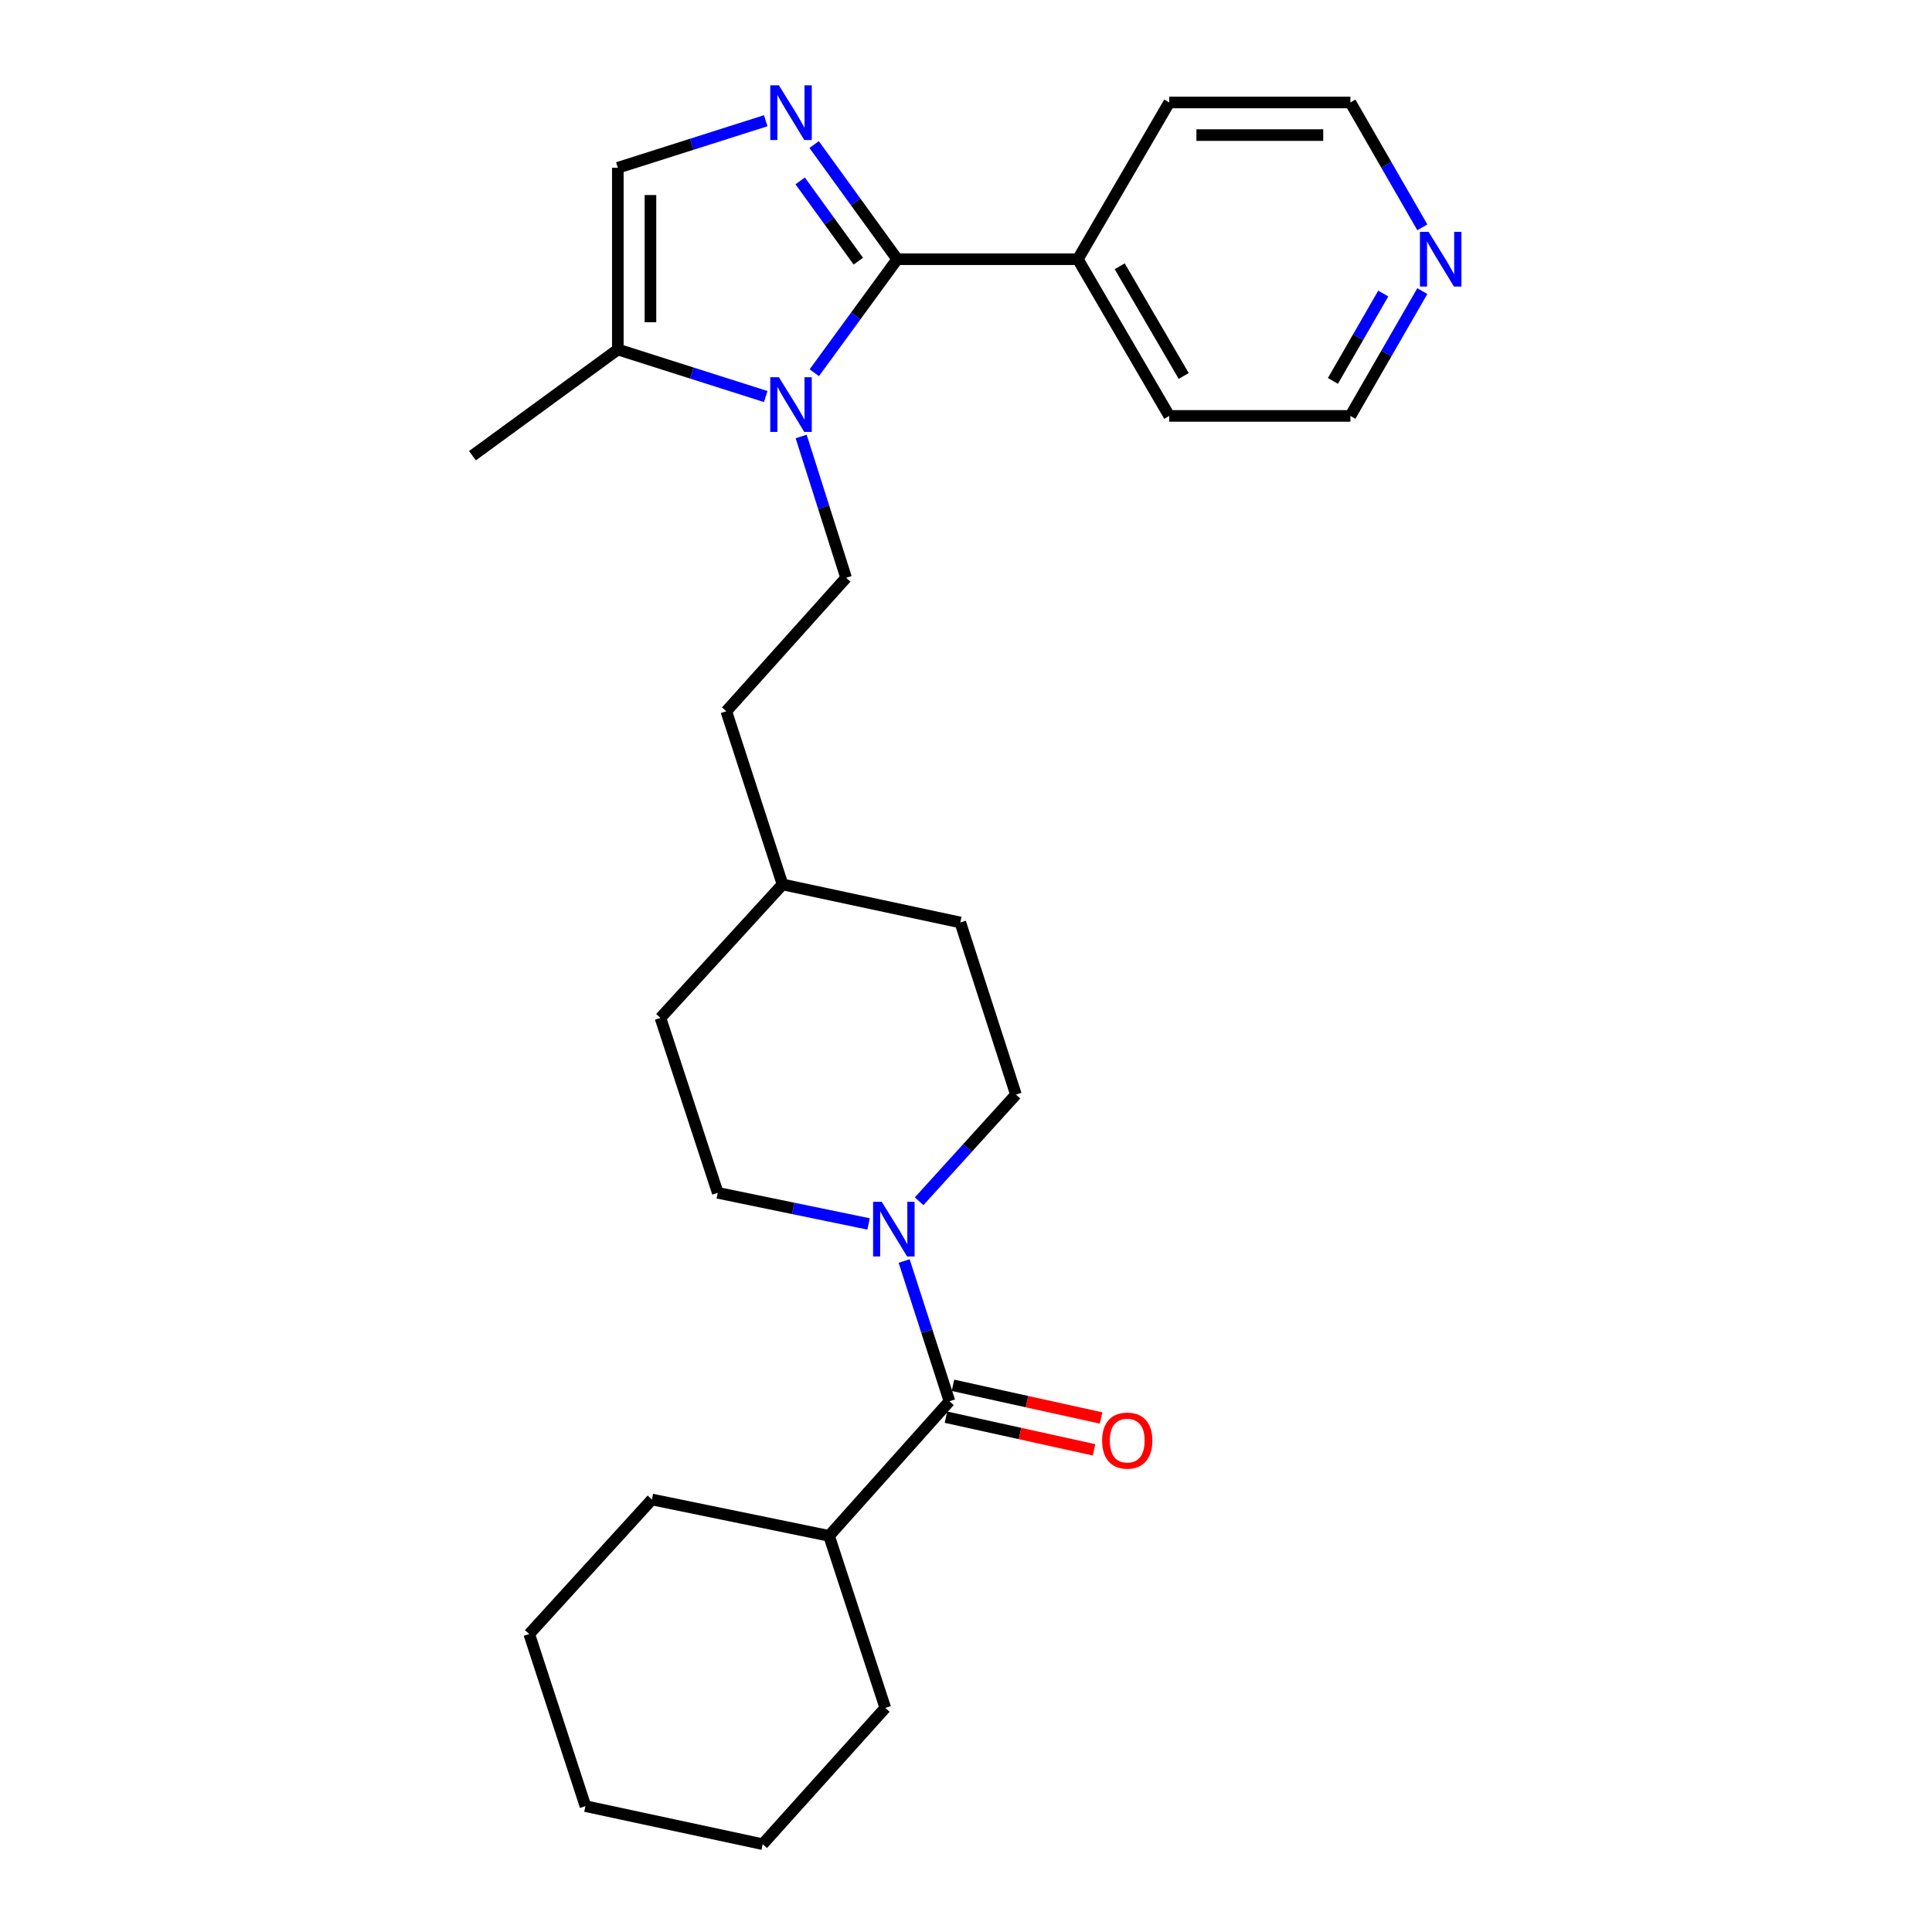 <?xml version='1.0' encoding='iso-8859-1'?>
<svg version='1.1' baseProfile='full'
              xmlns='http://www.w3.org/2000/svg'
                      xmlns:rdkit='http://www.rdkit.org/xml'
                      xmlns:xlink='http://www.w3.org/1999/xlink'
                  xml:space='preserve'
width='1000px' height='1000px' viewBox='0 0 1000 1000'>
<!-- END OF HEADER -->
<rect style='opacity:1.0;fill:#FFFFFF;stroke:none' width='1000' height='1000' x='0' y='0'> </rect>
<path class='bond-0' d='M 464.392,134.171 L 442.934,163.549' style='fill:none;fill-rule:evenodd;stroke:#000000;stroke-width:6px;stroke-linecap:butt;stroke-linejoin:miter;stroke-opacity:1' />
<path class='bond-0' d='M 442.934,163.549 L 421.476,192.926' style='fill:none;fill-rule:evenodd;stroke:#0000FF;stroke-width:6px;stroke-linecap:butt;stroke-linejoin:miter;stroke-opacity:1' />
<path class='bond-1' d='M 464.392,134.171 L 442.891,104.499' style='fill:none;fill-rule:evenodd;stroke:#000000;stroke-width:6px;stroke-linecap:butt;stroke-linejoin:miter;stroke-opacity:1' />
<path class='bond-1' d='M 442.891,104.499 L 421.389,74.827' style='fill:none;fill-rule:evenodd;stroke:#0000FF;stroke-width:6px;stroke-linecap:butt;stroke-linejoin:miter;stroke-opacity:1' />
<path class='bond-1' d='M 444.267,135.179 L 429.216,114.409' style='fill:none;fill-rule:evenodd;stroke:#000000;stroke-width:6px;stroke-linecap:butt;stroke-linejoin:miter;stroke-opacity:1' />
<path class='bond-1' d='M 429.216,114.409 L 414.165,93.638' style='fill:none;fill-rule:evenodd;stroke:#0000FF;stroke-width:6px;stroke-linecap:butt;stroke-linejoin:miter;stroke-opacity:1' />
<path class='bond-7' d='M 464.392,134.171 L 557.876,134.171' style='fill:none;fill-rule:evenodd;stroke:#000000;stroke-width:6px;stroke-linecap:butt;stroke-linejoin:miter;stroke-opacity:1' />
<path class='bond-4' d='M 396.34,205.252 L 358.063,193.078' style='fill:none;fill-rule:evenodd;stroke:#0000FF;stroke-width:6px;stroke-linecap:butt;stroke-linejoin:miter;stroke-opacity:1' />
<path class='bond-4' d='M 358.063,193.078 L 319.785,180.903' style='fill:none;fill-rule:evenodd;stroke:#000000;stroke-width:6px;stroke-linecap:butt;stroke-linejoin:miter;stroke-opacity:1' />
<path class='bond-6' d='M 414.683,225.928 L 426.314,262.495' style='fill:none;fill-rule:evenodd;stroke:#0000FF;stroke-width:6px;stroke-linecap:butt;stroke-linejoin:miter;stroke-opacity:1' />
<path class='bond-6' d='M 426.314,262.495 L 437.944,299.062' style='fill:none;fill-rule:evenodd;stroke:#000000;stroke-width:6px;stroke-linecap:butt;stroke-linejoin:miter;stroke-opacity:1' />
<path class='bond-5' d='M 396.34,62.49 L 358.063,74.664' style='fill:none;fill-rule:evenodd;stroke:#0000FF;stroke-width:6px;stroke-linecap:butt;stroke-linejoin:miter;stroke-opacity:1' />
<path class='bond-5' d='M 358.063,74.664 L 319.785,86.838' style='fill:none;fill-rule:evenodd;stroke:#000000;stroke-width:6px;stroke-linecap:butt;stroke-linejoin:miter;stroke-opacity:1' />
<path class='bond-2' d='M 491.441,725.283 L 479.711,688.992' style='fill:none;fill-rule:evenodd;stroke:#000000;stroke-width:6px;stroke-linecap:butt;stroke-linejoin:miter;stroke-opacity:1' />
<path class='bond-2' d='M 479.711,688.992 L 467.981,652.701' style='fill:none;fill-rule:evenodd;stroke:#0000FF;stroke-width:6px;stroke-linecap:butt;stroke-linejoin:miter;stroke-opacity:1' />
<path class='bond-8' d='M 489.623,733.529 L 527.951,741.979' style='fill:none;fill-rule:evenodd;stroke:#000000;stroke-width:6px;stroke-linecap:butt;stroke-linejoin:miter;stroke-opacity:1' />
<path class='bond-8' d='M 527.951,741.979 L 566.278,750.428' style='fill:none;fill-rule:evenodd;stroke:#FF0000;stroke-width:6px;stroke-linecap:butt;stroke-linejoin:miter;stroke-opacity:1' />
<path class='bond-8' d='M 493.259,717.038 L 531.586,725.487' style='fill:none;fill-rule:evenodd;stroke:#000000;stroke-width:6px;stroke-linecap:butt;stroke-linejoin:miter;stroke-opacity:1' />
<path class='bond-8' d='M 531.586,725.487 L 569.914,733.937' style='fill:none;fill-rule:evenodd;stroke:#FF0000;stroke-width:6px;stroke-linecap:butt;stroke-linejoin:miter;stroke-opacity:1' />
<path class='bond-12' d='M 491.441,725.283 L 429.125,794.955' style='fill:none;fill-rule:evenodd;stroke:#000000;stroke-width:6px;stroke-linecap:butt;stroke-linejoin:miter;stroke-opacity:1' />
<path class='bond-3' d='M 449.581,633.506 L 410.545,625.457' style='fill:none;fill-rule:evenodd;stroke:#0000FF;stroke-width:6px;stroke-linecap:butt;stroke-linejoin:miter;stroke-opacity:1' />
<path class='bond-3' d='M 410.545,625.457 L 371.509,617.408' style='fill:none;fill-rule:evenodd;stroke:#000000;stroke-width:6px;stroke-linecap:butt;stroke-linejoin:miter;stroke-opacity:1' />
<path class='bond-29' d='M 475.738,621.774 L 500.792,594.165' style='fill:none;fill-rule:evenodd;stroke:#0000FF;stroke-width:6px;stroke-linecap:butt;stroke-linejoin:miter;stroke-opacity:1' />
<path class='bond-29' d='M 500.792,594.165 L 525.845,566.556' style='fill:none;fill-rule:evenodd;stroke:#000000;stroke-width:6px;stroke-linecap:butt;stroke-linejoin:miter;stroke-opacity:1' />
<path class='bond-17' d='M 319.785,180.903 L 244.541,235.873' style='fill:none;fill-rule:evenodd;stroke:#000000;stroke-width:6px;stroke-linecap:butt;stroke-linejoin:miter;stroke-opacity:1' />
<path class='bond-27' d='M 319.785,180.903 L 319.785,86.838' style='fill:none;fill-rule:evenodd;stroke:#000000;stroke-width:6px;stroke-linecap:butt;stroke-linejoin:miter;stroke-opacity:1' />
<path class='bond-27' d='M 336.673,166.794 L 336.673,100.948' style='fill:none;fill-rule:evenodd;stroke:#000000;stroke-width:6px;stroke-linecap:butt;stroke-linejoin:miter;stroke-opacity:1' />
<path class='bond-13' d='M 437.944,299.062 L 375.937,368.143' style='fill:none;fill-rule:evenodd;stroke:#000000;stroke-width:6px;stroke-linecap:butt;stroke-linejoin:miter;stroke-opacity:1' />
<path class='bond-20' d='M 557.876,134.171 L 605.199,53.034' style='fill:none;fill-rule:evenodd;stroke:#000000;stroke-width:6px;stroke-linecap:butt;stroke-linejoin:miter;stroke-opacity:1' />
<path class='bond-21' d='M 557.876,134.171 L 605.199,215.28' style='fill:none;fill-rule:evenodd;stroke:#000000;stroke-width:6px;stroke-linecap:butt;stroke-linejoin:miter;stroke-opacity:1' />
<path class='bond-21' d='M 579.561,137.827 L 612.687,194.603' style='fill:none;fill-rule:evenodd;stroke:#000000;stroke-width:6px;stroke-linecap:butt;stroke-linejoin:miter;stroke-opacity:1' />
<path class='bond-9' d='M 525.845,566.556 L 497.051,477.473' style='fill:none;fill-rule:evenodd;stroke:#000000;stroke-width:6px;stroke-linecap:butt;stroke-linejoin:miter;stroke-opacity:1' />
<path class='bond-10' d='M 371.509,617.408 L 341.843,526.861' style='fill:none;fill-rule:evenodd;stroke:#000000;stroke-width:6px;stroke-linecap:butt;stroke-linejoin:miter;stroke-opacity:1' />
<path class='bond-11' d='M 736.19,150.671 L 717.577,182.975' style='fill:none;fill-rule:evenodd;stroke:#0000FF;stroke-width:6px;stroke-linecap:butt;stroke-linejoin:miter;stroke-opacity:1' />
<path class='bond-11' d='M 717.577,182.975 L 698.965,215.28' style='fill:none;fill-rule:evenodd;stroke:#000000;stroke-width:6px;stroke-linecap:butt;stroke-linejoin:miter;stroke-opacity:1' />
<path class='bond-11' d='M 715.973,151.931 L 702.945,174.544' style='fill:none;fill-rule:evenodd;stroke:#0000FF;stroke-width:6px;stroke-linecap:butt;stroke-linejoin:miter;stroke-opacity:1' />
<path class='bond-11' d='M 702.945,174.544 L 689.916,197.157' style='fill:none;fill-rule:evenodd;stroke:#000000;stroke-width:6px;stroke-linecap:butt;stroke-linejoin:miter;stroke-opacity:1' />
<path class='bond-28' d='M 736.193,117.67 L 717.579,85.352' style='fill:none;fill-rule:evenodd;stroke:#0000FF;stroke-width:6px;stroke-linecap:butt;stroke-linejoin:miter;stroke-opacity:1' />
<path class='bond-28' d='M 717.579,85.352 L 698.965,53.034' style='fill:none;fill-rule:evenodd;stroke:#000000;stroke-width:6px;stroke-linecap:butt;stroke-linejoin:miter;stroke-opacity:1' />
<path class='bond-22' d='M 429.125,794.955 L 458.228,884.001' style='fill:none;fill-rule:evenodd;stroke:#000000;stroke-width:6px;stroke-linecap:butt;stroke-linejoin:miter;stroke-opacity:1' />
<path class='bond-23' d='M 429.125,794.955 L 337.424,776.135' style='fill:none;fill-rule:evenodd;stroke:#000000;stroke-width:6px;stroke-linecap:butt;stroke-linejoin:miter;stroke-opacity:1' />
<path class='bond-16' d='M 375.937,368.143 L 405.041,457.78' style='fill:none;fill-rule:evenodd;stroke:#000000;stroke-width:6px;stroke-linecap:butt;stroke-linejoin:miter;stroke-opacity:1' />
<path class='bond-14' d='M 497.051,477.473 L 405.041,457.78' style='fill:none;fill-rule:evenodd;stroke:#000000;stroke-width:6px;stroke-linecap:butt;stroke-linejoin:miter;stroke-opacity:1' />
<path class='bond-15' d='M 341.843,526.861 L 405.041,457.78' style='fill:none;fill-rule:evenodd;stroke:#000000;stroke-width:6px;stroke-linecap:butt;stroke-linejoin:miter;stroke-opacity:1' />
<path class='bond-18' d='M 698.965,53.034 L 605.199,53.034' style='fill:none;fill-rule:evenodd;stroke:#000000;stroke-width:6px;stroke-linecap:butt;stroke-linejoin:miter;stroke-opacity:1' />
<path class='bond-18' d='M 684.9,69.922 L 619.264,69.922' style='fill:none;fill-rule:evenodd;stroke:#000000;stroke-width:6px;stroke-linecap:butt;stroke-linejoin:miter;stroke-opacity:1' />
<path class='bond-19' d='M 698.965,215.28 L 605.199,215.28' style='fill:none;fill-rule:evenodd;stroke:#000000;stroke-width:6px;stroke-linecap:butt;stroke-linejoin:miter;stroke-opacity:1' />
<path class='bond-25' d='M 458.228,884.001 L 394.758,954.545' style='fill:none;fill-rule:evenodd;stroke:#000000;stroke-width:6px;stroke-linecap:butt;stroke-linejoin:miter;stroke-opacity:1' />
<path class='bond-24' d='M 337.424,776.135 L 273.925,845.778' style='fill:none;fill-rule:evenodd;stroke:#000000;stroke-width:6px;stroke-linecap:butt;stroke-linejoin:miter;stroke-opacity:1' />
<path class='bond-26' d='M 273.925,845.778 L 303.029,934.852' style='fill:none;fill-rule:evenodd;stroke:#000000;stroke-width:6px;stroke-linecap:butt;stroke-linejoin:miter;stroke-opacity:1' />
<path class='bond-30' d='M 394.758,954.545 L 303.029,934.852' style='fill:none;fill-rule:evenodd;stroke:#000000;stroke-width:6px;stroke-linecap:butt;stroke-linejoin:miter;stroke-opacity:1' />
<path  class='atom-1' d='M 403.172 195.256
L 412.452 210.256
Q 413.372 211.736, 414.852 214.416
Q 416.332 217.096, 416.412 217.256
L 416.412 195.256
L 420.172 195.256
L 420.172 223.576
L 416.292 223.576
L 406.332 207.176
Q 405.172 205.256, 403.932 203.056
Q 402.732 200.856, 402.372 200.176
L 402.372 223.576
L 398.692 223.576
L 398.692 195.256
L 403.172 195.256
' fill='#0000FF'/>
<path  class='atom-2' d='M 403.172 44.166
L 412.452 59.166
Q 413.372 60.646, 414.852 63.326
Q 416.332 66.006, 416.412 66.166
L 416.412 44.166
L 420.172 44.166
L 420.172 72.486
L 416.292 72.486
L 406.332 56.086
Q 405.172 54.166, 403.932 51.966
Q 402.732 49.766, 402.372 49.086
L 402.372 72.486
L 398.692 72.486
L 398.692 44.166
L 403.172 44.166
' fill='#0000FF'/>
<path  class='atom-4' d='M 456.387 622.04
L 465.667 637.04
Q 466.587 638.52, 468.067 641.2
Q 469.547 643.88, 469.627 644.04
L 469.627 622.04
L 473.387 622.04
L 473.387 650.36
L 469.507 650.36
L 459.547 633.96
Q 458.387 632.04, 457.147 629.84
Q 455.947 627.64, 455.587 626.96
L 455.587 650.36
L 451.907 650.36
L 451.907 622.04
L 456.387 622.04
' fill='#0000FF'/>
<path  class='atom-9' d='M 570.452 745.648
Q 570.452 738.848, 573.812 735.048
Q 577.172 731.248, 583.452 731.248
Q 589.732 731.248, 593.092 735.048
Q 596.452 738.848, 596.452 745.648
Q 596.452 752.528, 593.052 756.448
Q 589.652 760.328, 583.452 760.328
Q 577.212 760.328, 573.812 756.448
Q 570.452 752.568, 570.452 745.648
M 583.452 757.128
Q 587.772 757.128, 590.092 754.248
Q 592.452 751.328, 592.452 745.648
Q 592.452 740.088, 590.092 737.288
Q 587.772 734.448, 583.452 734.448
Q 579.132 734.448, 576.772 737.248
Q 574.452 740.048, 574.452 745.648
Q 574.452 751.368, 576.772 754.248
Q 579.132 757.128, 583.452 757.128
' fill='#FF0000'/>
<path  class='atom-12' d='M 739.437 120.011
L 748.717 135.011
Q 749.637 136.491, 751.117 139.171
Q 752.597 141.851, 752.677 142.011
L 752.677 120.011
L 756.437 120.011
L 756.437 148.331
L 752.557 148.331
L 742.597 131.931
Q 741.437 130.011, 740.197 127.811
Q 738.997 125.611, 738.637 124.931
L 738.637 148.331
L 734.957 148.331
L 734.957 120.011
L 739.437 120.011
' fill='#0000FF'/>
</svg>
